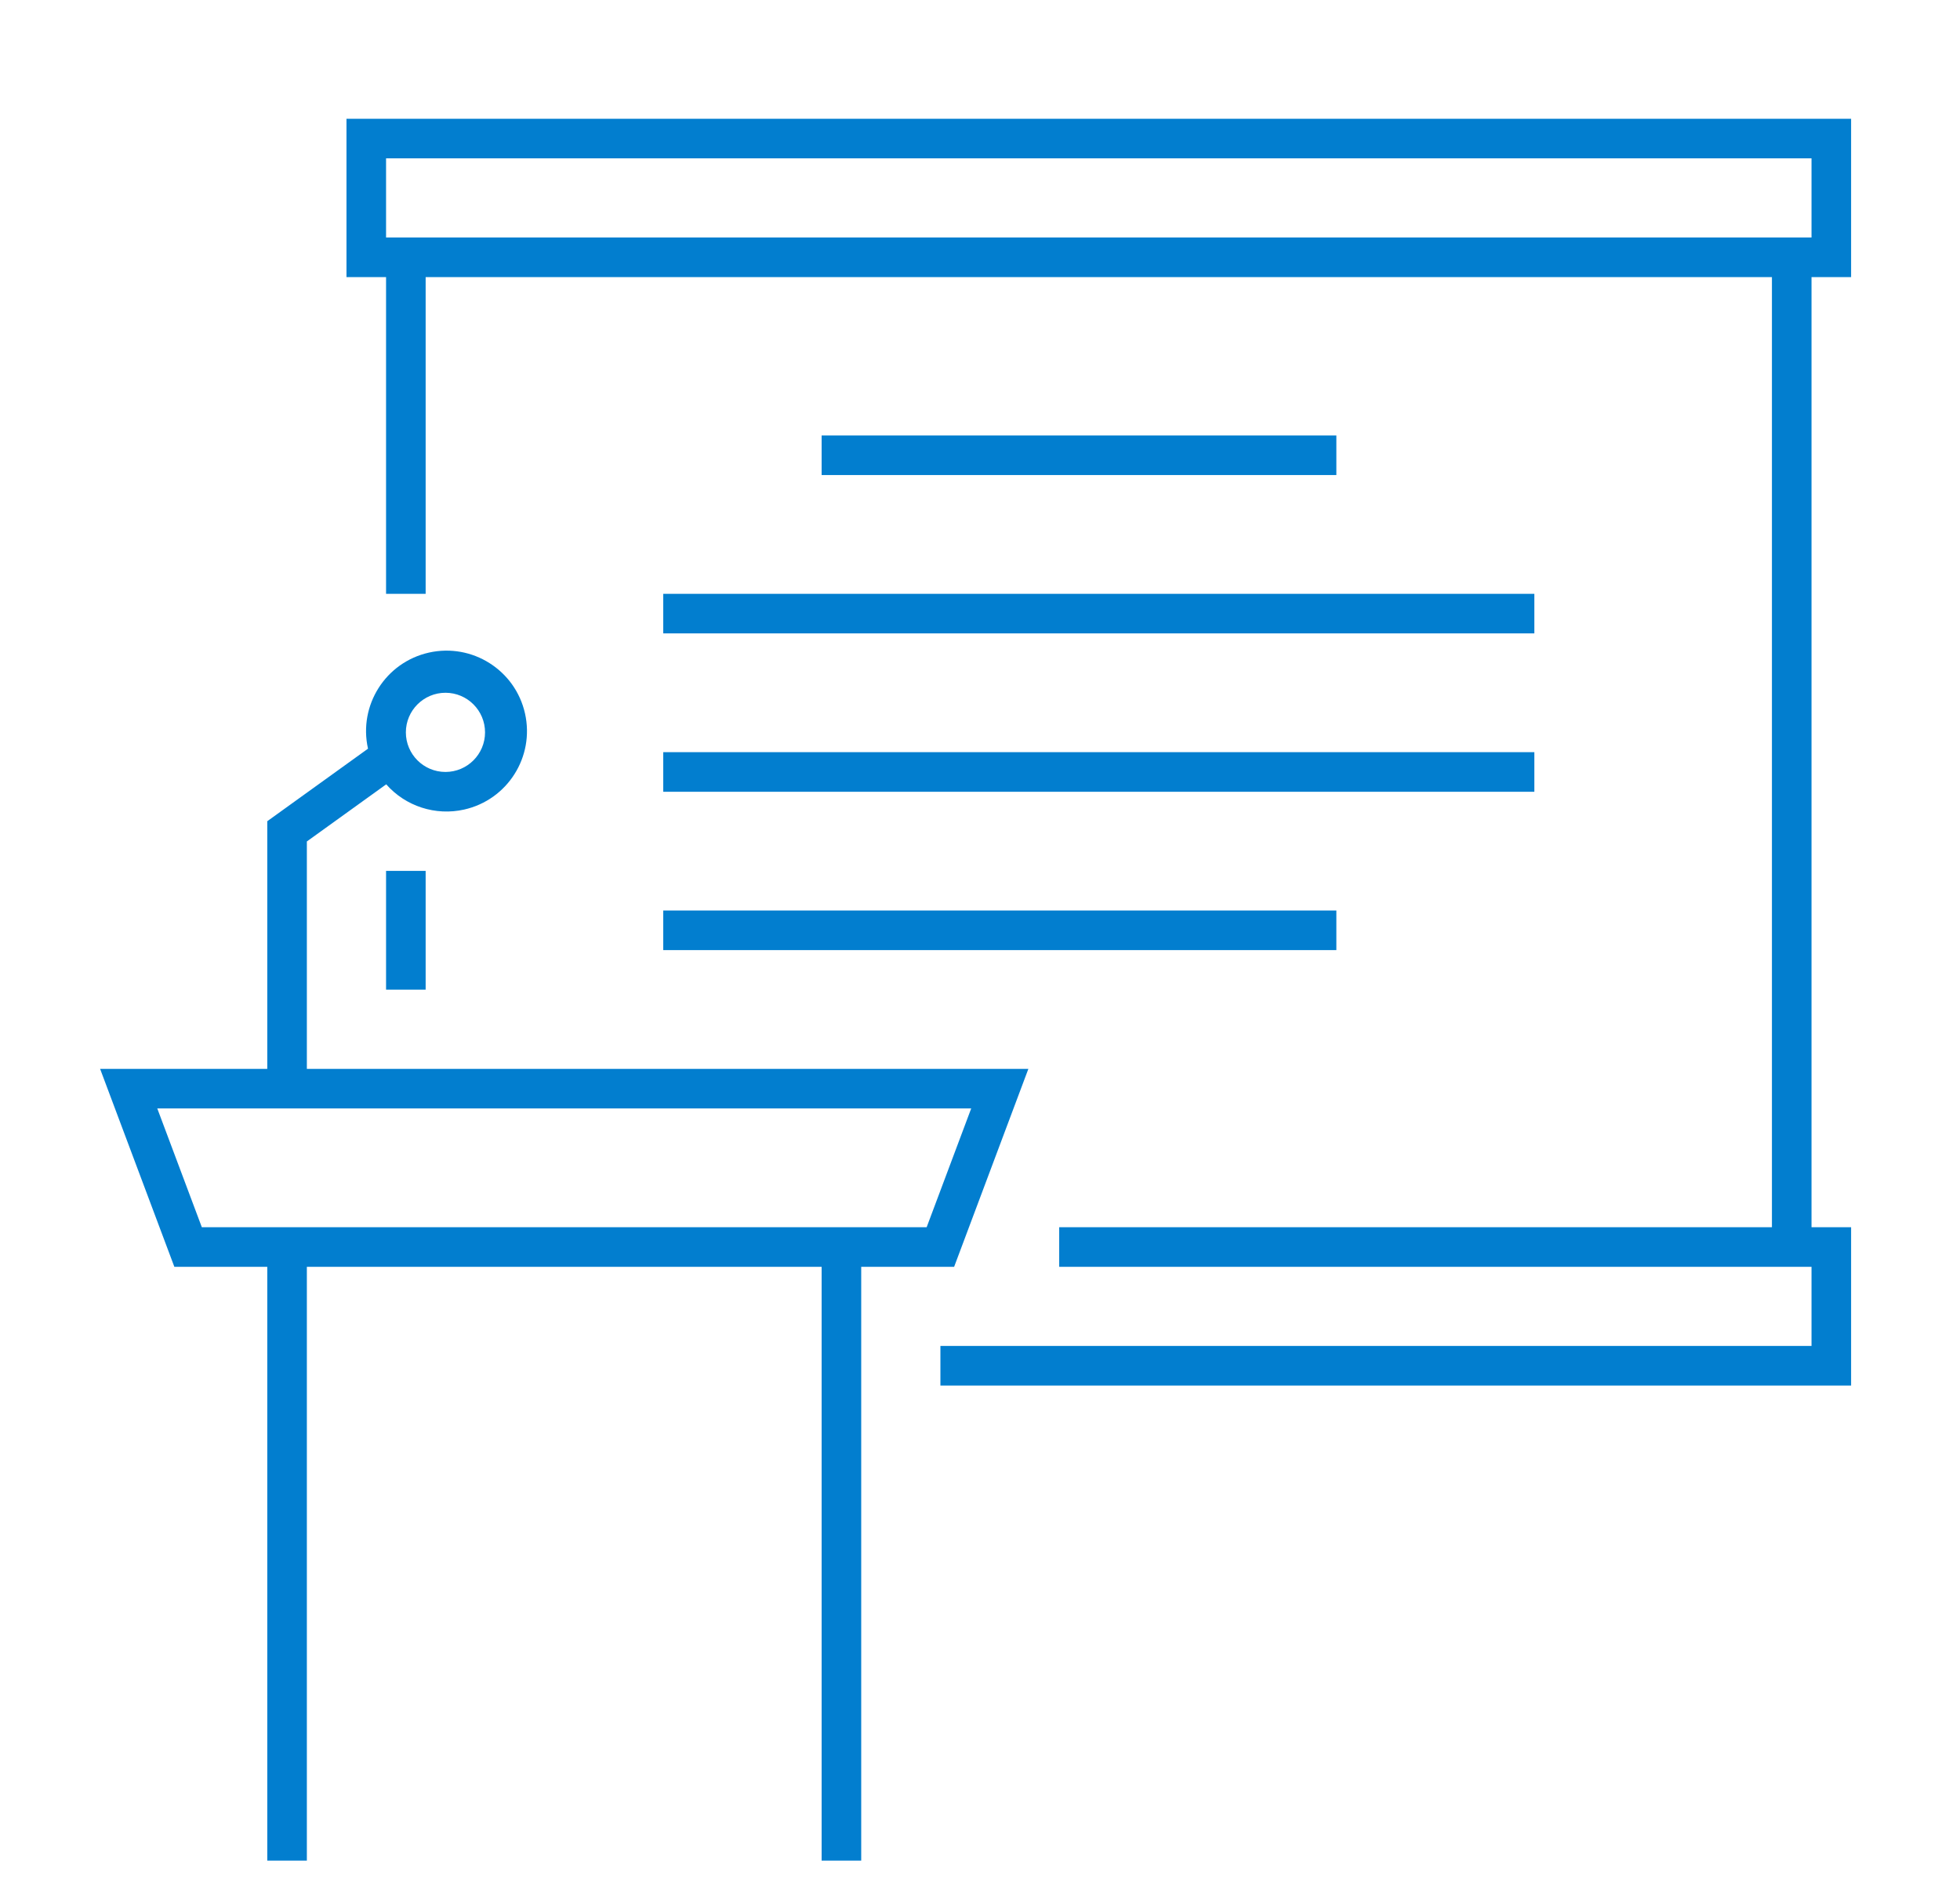 <svg xmlns="http://www.w3.org/2000/svg" xmlns:xlink="http://www.w3.org/1999/xlink" width="66" height="64" xml:space="preserve"><g transform="translate(-498 -80)"><g><g><g><g><path d="M511 109.333 512.333 109.333 512.333 113.333 511 113.333ZM559 89.333 559 121.333 560.333 121.333 560.333 126.667 529.667 126.667 529.667 125.333 559 125.333 559 122.667 533.667 122.667 533.667 121.333 557.667 121.333 557.667 89.333 512.333 89.333 512.333 100 511 100 511 89.333 509.667 89.333 509.667 84 560.333 84 560.333 89.333ZM511 88 559 88 559 85.333 511 85.333ZM525.667 94.667 525.667 96 543 96 543 94.667ZM520.333 101.333 549.667 101.333 549.667 100 520.333 100ZM520.333 106.667 549.667 106.667 549.667 105.333 520.333 105.333ZM520.333 112 543 112 543 110.667 520.333 110.667ZM530.129 122.667 527 122.667 527 142.667 525.667 142.667 525.667 122.667 508.333 122.667 508.333 142.667 507 142.667 507 122.667 503.871 122.667 501.371 116 507 116 507 107.659 510.392 105.216C510.065 103.756 510.983 102.307 512.443 101.98 513.903 101.653 515.352 102.571 515.679 104.031 516.007 105.491 515.088 106.94 513.628 107.267 512.664 107.483 511.659 107.158 511.005 106.417L508.333 108.341 508.333 116 532.629 116ZM511.667 104.667C511.667 105.403 512.264 106 513 106 513.736 106 514.333 105.403 514.333 104.667 514.333 103.93 513.736 103.333 513 103.333 512.264 103.334 511.667 103.931 511.667 104.667ZM529.204 121.333 530.704 117.333 503.296 117.333 504.796 121.333Z" fill="#027ECF" fill-rule="nonzero" fill-opacity="1"></path></g></g></g></g></g></svg>